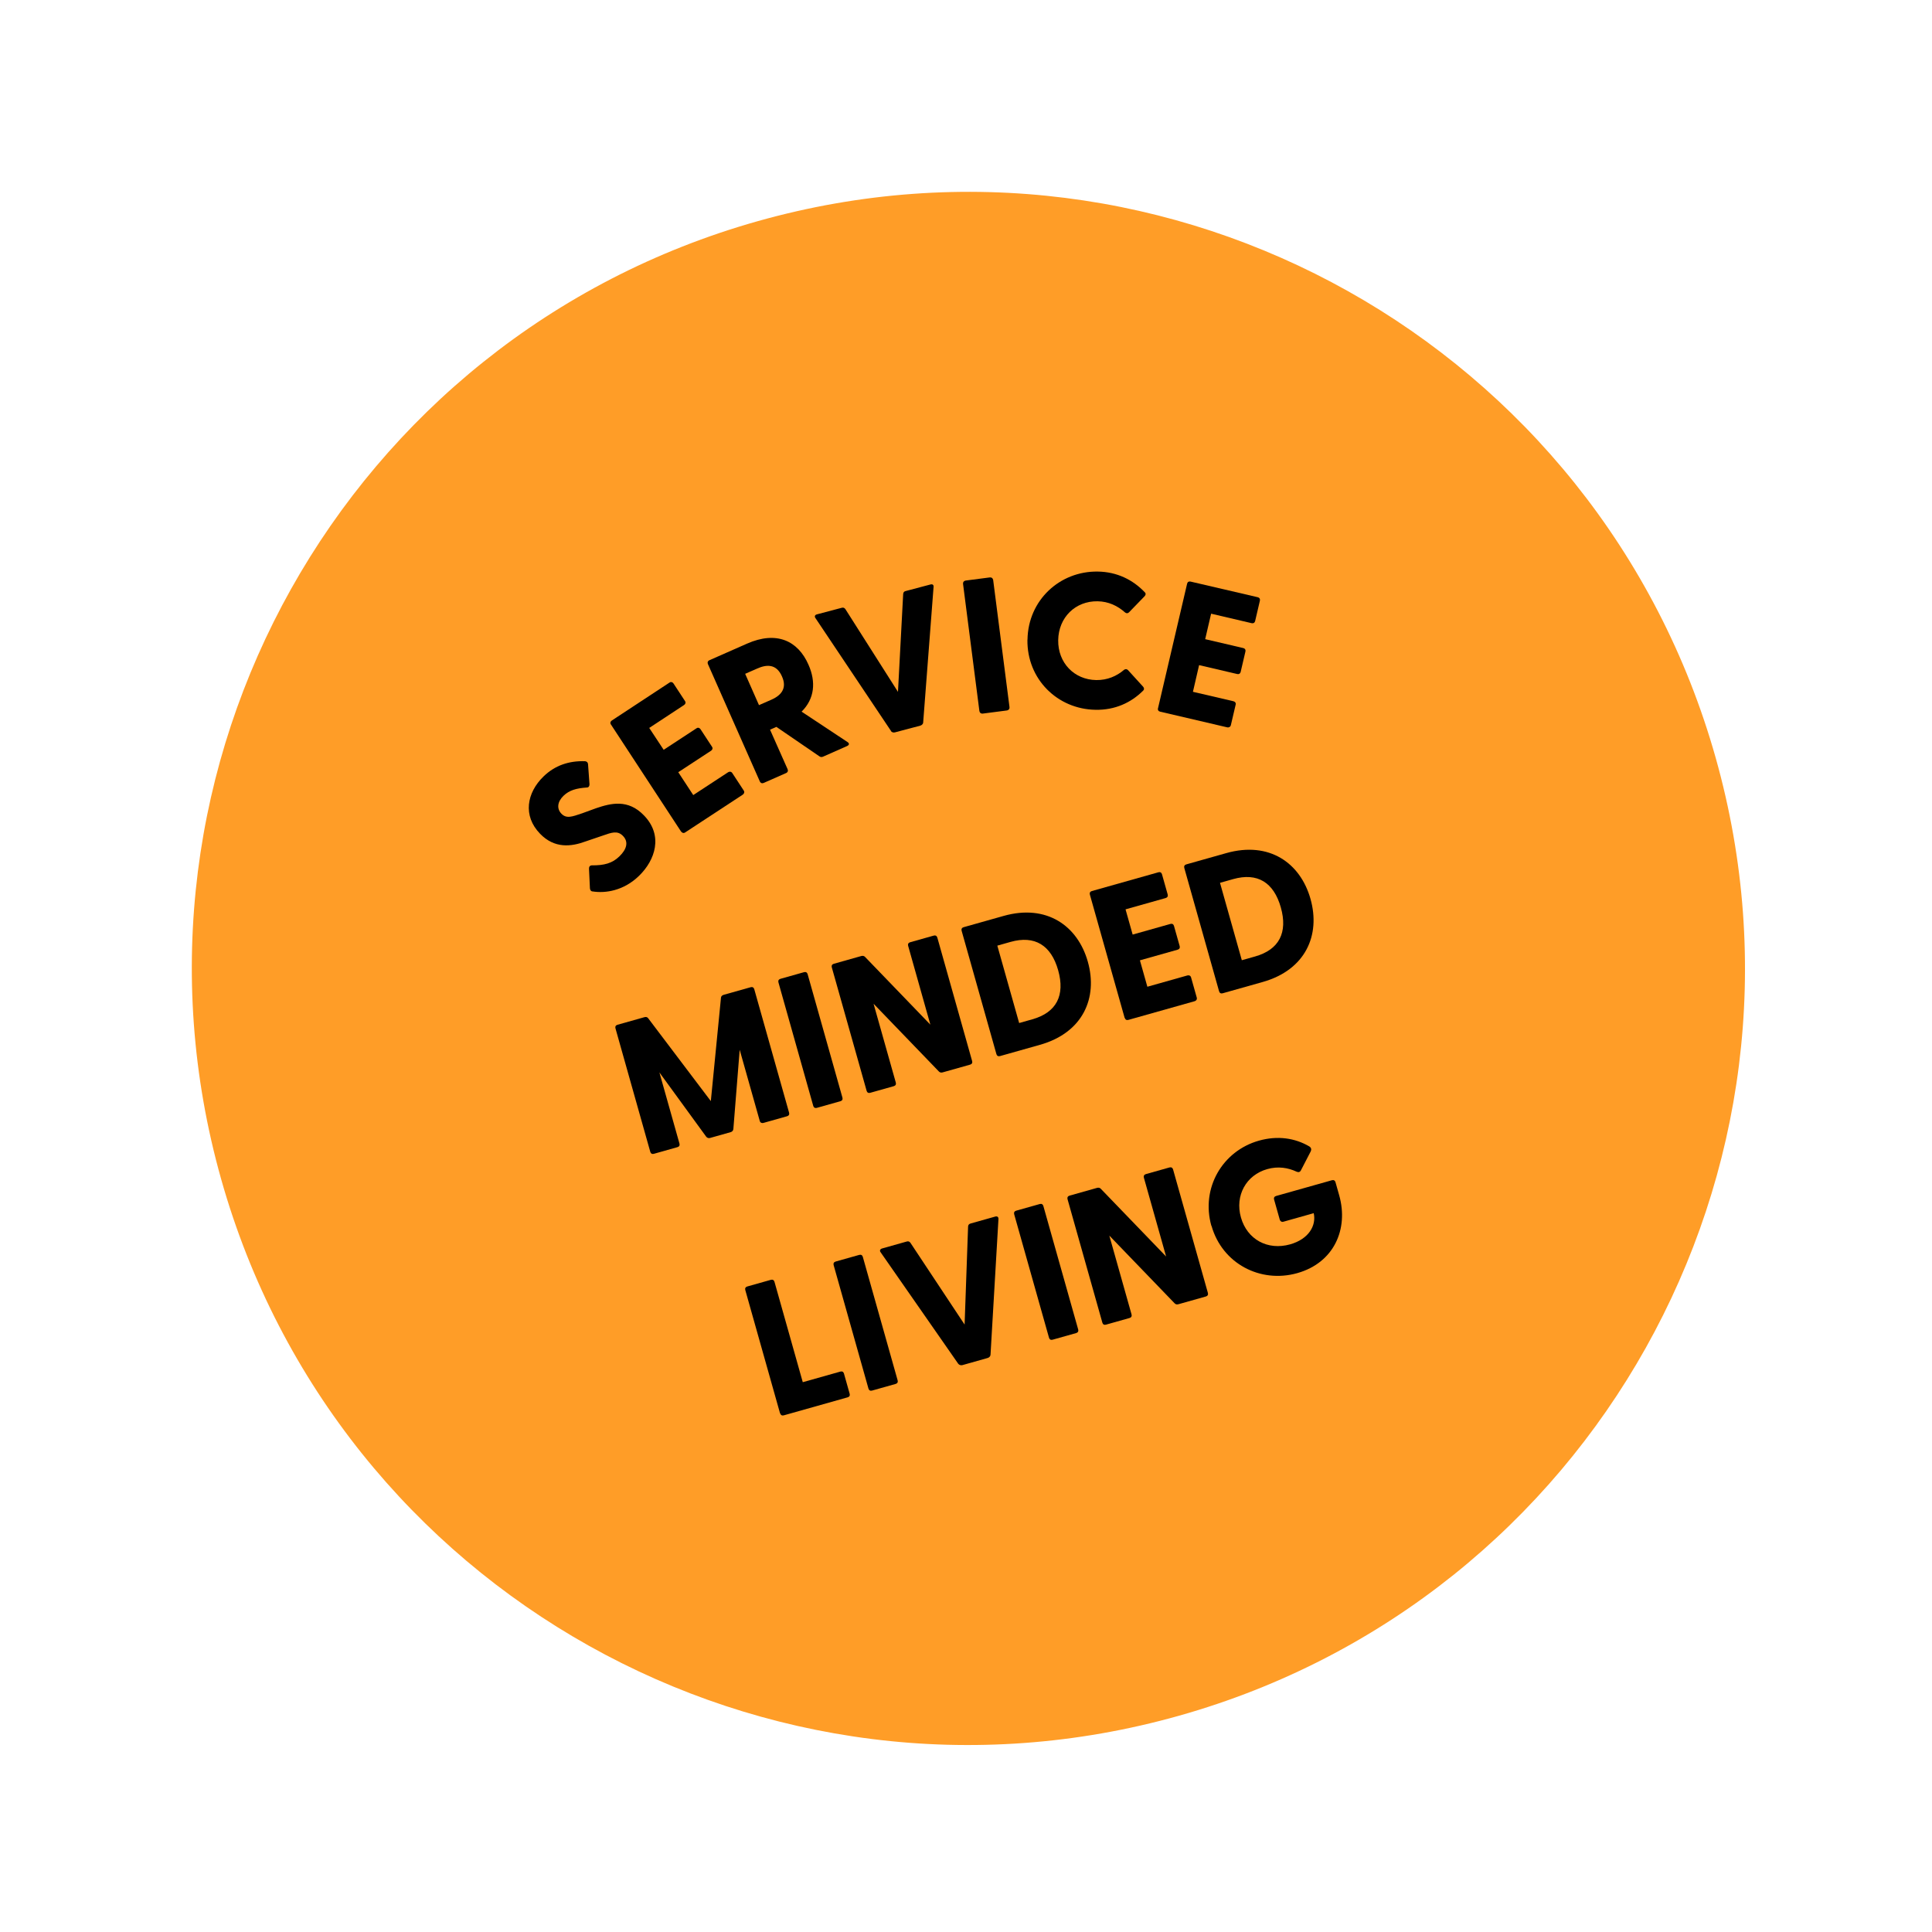 <?xml version="1.0" encoding="UTF-8"?> <svg xmlns="http://www.w3.org/2000/svg" width="158" height="158" viewBox="0 0 158 158" fill="none"><g clip-path="url(#clip0_2042_52)"><path d="M96.429 140.311C130.18 130.794 149.825 95.718 140.308 61.968C130.791 28.217 95.716 8.571 61.965 18.088C28.214 27.605 8.569 62.681 18.086 96.432C27.603 130.182 62.678 149.828 96.429 140.311Z" fill="#FF9D27"></path><path d="M48.459 72.907C48.339 72.894 48.255 72.802 48.244 72.641L48.17 71.053C48.163 70.904 48.221 70.782 48.393 70.769C49.398 70.777 50.074 70.61 50.666 70.023C51.243 69.464 51.431 68.851 50.943 68.359C50.499 67.901 50.014 68.085 49.303 68.332L47.909 68.806C46.716 69.248 45.351 69.411 44.166 68.183C42.736 66.709 43.08 64.828 44.453 63.496C45.387 62.592 46.528 62.212 47.833 62.252C47.961 62.251 48.081 62.345 48.091 62.505L48.208 64.117C48.222 64.252 48.156 64.388 48.031 64.4C47.115 64.46 46.556 64.629 46.088 65.076C45.574 65.57 45.523 66.133 45.906 66.538C46.319 66.97 46.771 66.796 47.601 66.515L48.743 66.099C49.956 65.687 51.359 65.327 52.663 66.685C54.256 68.323 53.589 70.341 52.26 71.626C51.017 72.839 49.521 73.074 48.445 72.899L48.459 72.907Z" fill="black"></path><path d="M55.712 68.027L49.961 59.248C49.881 59.131 49.915 59.005 50.033 58.925L54.754 55.821C54.871 55.742 54.998 55.776 55.078 55.894L56.019 57.33C56.099 57.448 56.064 57.574 55.947 57.654L53.095 59.531L54.276 61.32L56.962 59.559C57.08 59.48 57.206 59.514 57.286 59.632L58.227 61.068C58.307 61.186 58.273 61.312 58.155 61.392L55.469 63.152L56.695 65.022L59.54 63.158C59.657 63.079 59.802 63.096 59.882 63.214L60.823 64.65C60.903 64.768 60.861 64.908 60.743 64.988L56.03 68.078C55.912 68.157 55.786 68.123 55.706 68.005L55.712 68.027Z" fill="black"></path><path d="M67.004 61.848L63.493 59.445L62.974 59.673L64.411 62.906C64.469 63.029 64.424 63.159 64.289 63.22L62.454 64.029C62.33 64.087 62.201 64.042 62.14 63.908L57.894 54.308C57.836 54.185 57.881 54.055 58.015 53.994L61.095 52.636C63.511 51.57 65.263 52.405 66.116 54.357C66.749 55.775 66.613 57.155 65.555 58.199L69.311 60.685C69.483 60.799 69.449 60.926 69.285 61.007L67.326 61.874C67.213 61.929 67.107 61.924 67.004 61.848ZM63.057 57.236C63.815 56.906 64.413 56.341 63.95 55.317C63.491 54.269 62.681 54.334 61.916 54.678L60.94 55.105L62.07 57.666L63.046 57.239L63.057 57.236Z" fill="black"></path><path d="M72.871 59.785L66.686 50.545C66.589 50.41 66.645 50.277 66.821 50.239L68.839 49.705C68.958 49.672 69.06 49.701 69.139 49.819L73.437 56.582L73.862 48.58C73.869 48.438 73.951 48.357 74.073 48.334L76.102 47.797C76.263 47.752 76.37 47.838 76.347 48.008L75.497 59.091C75.487 59.222 75.373 59.313 75.254 59.346L73.192 59.892C73.074 59.926 72.937 59.895 72.86 59.788L72.871 59.785Z" fill="black"></path><path d="M80.096 58.155L78.758 47.747C78.743 47.611 78.819 47.508 78.962 47.479L80.953 47.221C81.089 47.206 81.192 47.282 81.221 47.425L82.558 57.833C82.573 57.969 82.497 58.072 82.354 58.101L80.363 58.359C80.227 58.374 80.124 58.298 80.096 58.155Z" fill="black"></path><path d="M84.03 52.304C84.079 49.084 86.67 46.697 89.773 46.743C91.353 46.764 92.658 47.422 93.619 48.434C93.732 48.542 93.694 48.658 93.615 48.75L92.342 50.065C92.245 50.174 92.117 50.175 92.011 50.089C91.403 49.548 90.66 49.187 89.758 49.173C87.955 49.145 86.571 50.48 86.54 52.354C86.513 54.204 87.848 55.588 89.651 55.616C90.564 55.627 91.322 55.296 91.933 54.774C92.039 54.698 92.17 54.707 92.258 54.811L93.491 56.166C93.565 56.261 93.595 56.369 93.487 56.481C92.495 57.472 91.174 58.078 89.591 58.047C86.488 58 83.978 55.548 84.023 52.318L84.03 52.304Z" fill="black"></path><path d="M94.695 57.955L97.083 47.733C97.114 47.595 97.224 47.529 97.361 47.561L102.864 48.842C103.001 48.874 103.067 48.983 103.036 49.12L102.645 50.793C102.613 50.93 102.504 50.996 102.366 50.965L99.046 50.187L98.561 52.271L101.681 53C101.818 53.032 101.884 53.141 101.853 53.278L101.462 54.951C101.43 55.088 101.321 55.154 101.184 55.123L98.063 54.394L97.559 56.576L100.866 57.346C101.003 57.377 101.094 57.492 101.052 57.632L100.66 59.304C100.629 59.441 100.498 59.514 100.361 59.482L94.868 58.198C94.731 58.166 94.665 58.057 94.697 57.92L94.695 57.955Z" fill="black"></path><path d="M53.18 94.197L50.333 84.098C50.293 83.957 50.355 83.847 50.495 83.807L52.699 83.186C52.818 83.152 52.927 83.168 53.001 83.264L58.132 90.049L58.963 81.583C58.975 81.463 59.071 81.389 59.19 81.355L61.394 80.734C61.534 80.695 61.645 80.757 61.684 80.897L64.532 90.996C64.572 91.136 64.509 91.247 64.369 91.287L62.436 91.832C62.295 91.871 62.174 91.812 62.134 91.672L60.492 85.85L59.975 92.327C59.966 92.458 59.876 92.553 59.757 92.587L58.072 93.062C57.953 93.096 57.827 93.061 57.75 92.955L53.926 87.702L55.567 93.524C55.607 93.664 55.545 93.775 55.404 93.814L53.471 94.36C53.331 94.399 53.22 94.337 53.18 94.197Z" fill="black"></path><path d="M66.508 90.439L63.661 80.34C63.621 80.2 63.683 80.089 63.824 80.049L65.757 79.504C65.897 79.465 66.008 79.527 66.048 79.667L68.895 89.766C68.935 89.906 68.873 90.017 68.732 90.057L66.799 90.602C66.659 90.641 66.548 90.579 66.508 90.439Z" fill="black"></path><path d="M76.78 87.624L71.441 82.087L73.26 88.535C73.299 88.676 73.237 88.787 73.097 88.826L71.163 89.371C71.023 89.411 70.912 89.349 70.873 89.208L68.025 79.11C67.985 78.969 68.047 78.858 68.188 78.819L70.434 78.185C70.553 78.152 70.662 78.168 70.747 78.26L76.086 83.797L74.268 77.349C74.228 77.209 74.29 77.098 74.431 77.058L76.364 76.513C76.504 76.474 76.615 76.536 76.655 76.676L79.502 86.775C79.542 86.915 79.48 87.026 79.34 87.066L77.093 87.699C76.974 87.733 76.865 87.717 76.78 87.624Z" fill="black"></path><path d="M81.49 86.216L78.642 76.117C78.603 75.977 78.665 75.866 78.805 75.827L82.078 74.904C85.588 73.914 88.133 75.703 88.964 78.652C89.796 81.6 88.571 84.453 85.05 85.445L81.778 86.368C81.637 86.408 81.526 86.346 81.487 86.206L81.49 86.216ZM84.427 83.359C86.403 82.802 87.116 81.4 86.537 79.348C85.959 77.296 84.619 76.473 82.642 77.03L81.562 77.335L83.347 83.664L84.427 83.359Z" fill="black"></path><path d="M91.978 83.259L89.13 73.16C89.091 73.02 89.153 72.909 89.293 72.87L94.737 71.335C94.877 71.295 94.988 71.357 95.028 71.498L95.494 73.15C95.533 73.29 95.471 73.401 95.331 73.441L92.047 74.367L92.629 76.43L95.718 75.559C95.859 75.519 95.969 75.581 96.009 75.722L96.475 77.374C96.514 77.514 96.452 77.625 96.312 77.665L93.223 78.536L93.832 80.696L97.105 79.773C97.245 79.734 97.367 79.793 97.406 79.933L97.872 81.585C97.912 81.726 97.828 81.843 97.699 81.879L92.276 83.408C92.136 83.448 92.025 83.386 91.986 83.245L91.978 83.259Z" fill="black"></path><path d="M99.7 81.079L96.852 70.981C96.812 70.84 96.874 70.73 97.015 70.69L100.288 69.767C103.798 68.777 106.343 70.567 107.174 73.515C108.006 76.464 106.781 79.316 103.26 80.309L99.987 81.232C99.847 81.271 99.736 81.209 99.697 81.069L99.7 81.079ZM102.637 78.222C104.613 77.665 105.326 76.263 104.747 74.211C104.168 72.159 102.829 71.336 100.852 71.893L99.772 72.198L101.557 78.527L102.637 78.222Z" fill="black"></path><path d="M63.797 115.599L60.95 105.5C60.91 105.36 60.972 105.249 61.113 105.209L63.046 104.664C63.186 104.625 63.297 104.687 63.337 104.827L65.651 113.036L68.73 112.168C68.87 112.128 68.981 112.19 69.02 112.331L69.486 113.983C69.526 114.124 69.464 114.234 69.323 114.274L64.096 115.748C63.956 115.788 63.845 115.726 63.805 115.585L63.797 115.599Z" fill="black"></path><path d="M71.023 113.56L68.175 103.461C68.136 103.321 68.198 103.21 68.338 103.17L70.272 102.625C70.412 102.586 70.523 102.648 70.562 102.788L73.41 112.887C73.45 113.027 73.388 113.138 73.247 113.178L71.314 113.723C71.173 113.762 71.062 113.7 71.023 113.56Z" fill="black"></path><path d="M78.369 111.536L72.019 102.414C71.912 102.281 71.978 102.145 72.141 102.1L74.15 101.533C74.268 101.5 74.378 101.515 74.46 101.644L78.886 108.324L79.17 100.316C79.173 100.163 79.258 100.093 79.377 100.059L81.397 99.49C81.559 99.444 81.665 99.531 81.654 99.697L81.005 110.793C80.995 110.924 80.894 111.023 80.765 111.059L78.713 111.638C78.594 111.671 78.457 111.64 78.369 111.536Z" fill="black"></path><path d="M85.788 109.4L82.94 99.301C82.9 99.161 82.962 99.05 83.103 99.01L85.036 98.465C85.177 98.425 85.287 98.487 85.327 98.628L88.175 108.727C88.214 108.867 88.152 108.978 88.012 109.018L86.078 109.563C85.938 109.602 85.827 109.54 85.788 109.4Z" fill="black"></path><path d="M96.06 106.585L90.721 101.048L92.539 107.496C92.578 107.637 92.516 107.747 92.376 107.787L90.443 108.332C90.302 108.372 90.191 108.31 90.152 108.169L87.304 98.071C87.265 97.93 87.327 97.819 87.467 97.78L89.714 97.146C89.832 97.113 89.942 97.129 90.026 97.221L95.365 102.758L93.547 96.31C93.507 96.17 93.57 96.059 93.71 96.019L95.643 95.474C95.784 95.435 95.894 95.497 95.934 95.637L98.782 105.736C98.821 105.876 98.759 105.987 98.619 106.027L96.372 106.66C96.254 106.694 96.144 106.678 96.06 106.585Z" fill="black"></path><path d="M99.068 100.256C98.194 97.156 99.974 94.124 102.955 93.284C104.488 92.851 105.903 93.07 107.075 93.754C107.233 93.861 107.27 93.991 107.183 94.178L106.406 95.68C106.326 95.854 106.208 95.888 106.05 95.827C105.338 95.492 104.52 95.361 103.634 95.611C101.917 96.095 100.978 97.77 101.484 99.563C101.99 101.356 103.662 102.284 105.509 101.763C107.032 101.333 107.663 100.223 107.437 99.214L104.953 99.914C104.812 99.954 104.695 99.87 104.659 99.741L104.196 98.099C104.156 97.958 104.218 97.848 104.359 97.808L108.928 96.52C109.068 96.48 109.179 96.542 109.218 96.683L109.523 97.763C110.296 100.506 109.105 103.267 106.091 104.117C103.078 104.967 99.95 103.342 99.076 100.242L99.068 100.256Z" fill="black"></path></g><defs><clipPath id="clip0_2042_52"><rect width="127" height="127" fill="white" transform="translate(0.854 35.32) rotate(-15.747)"></rect></clipPath></defs></svg> 